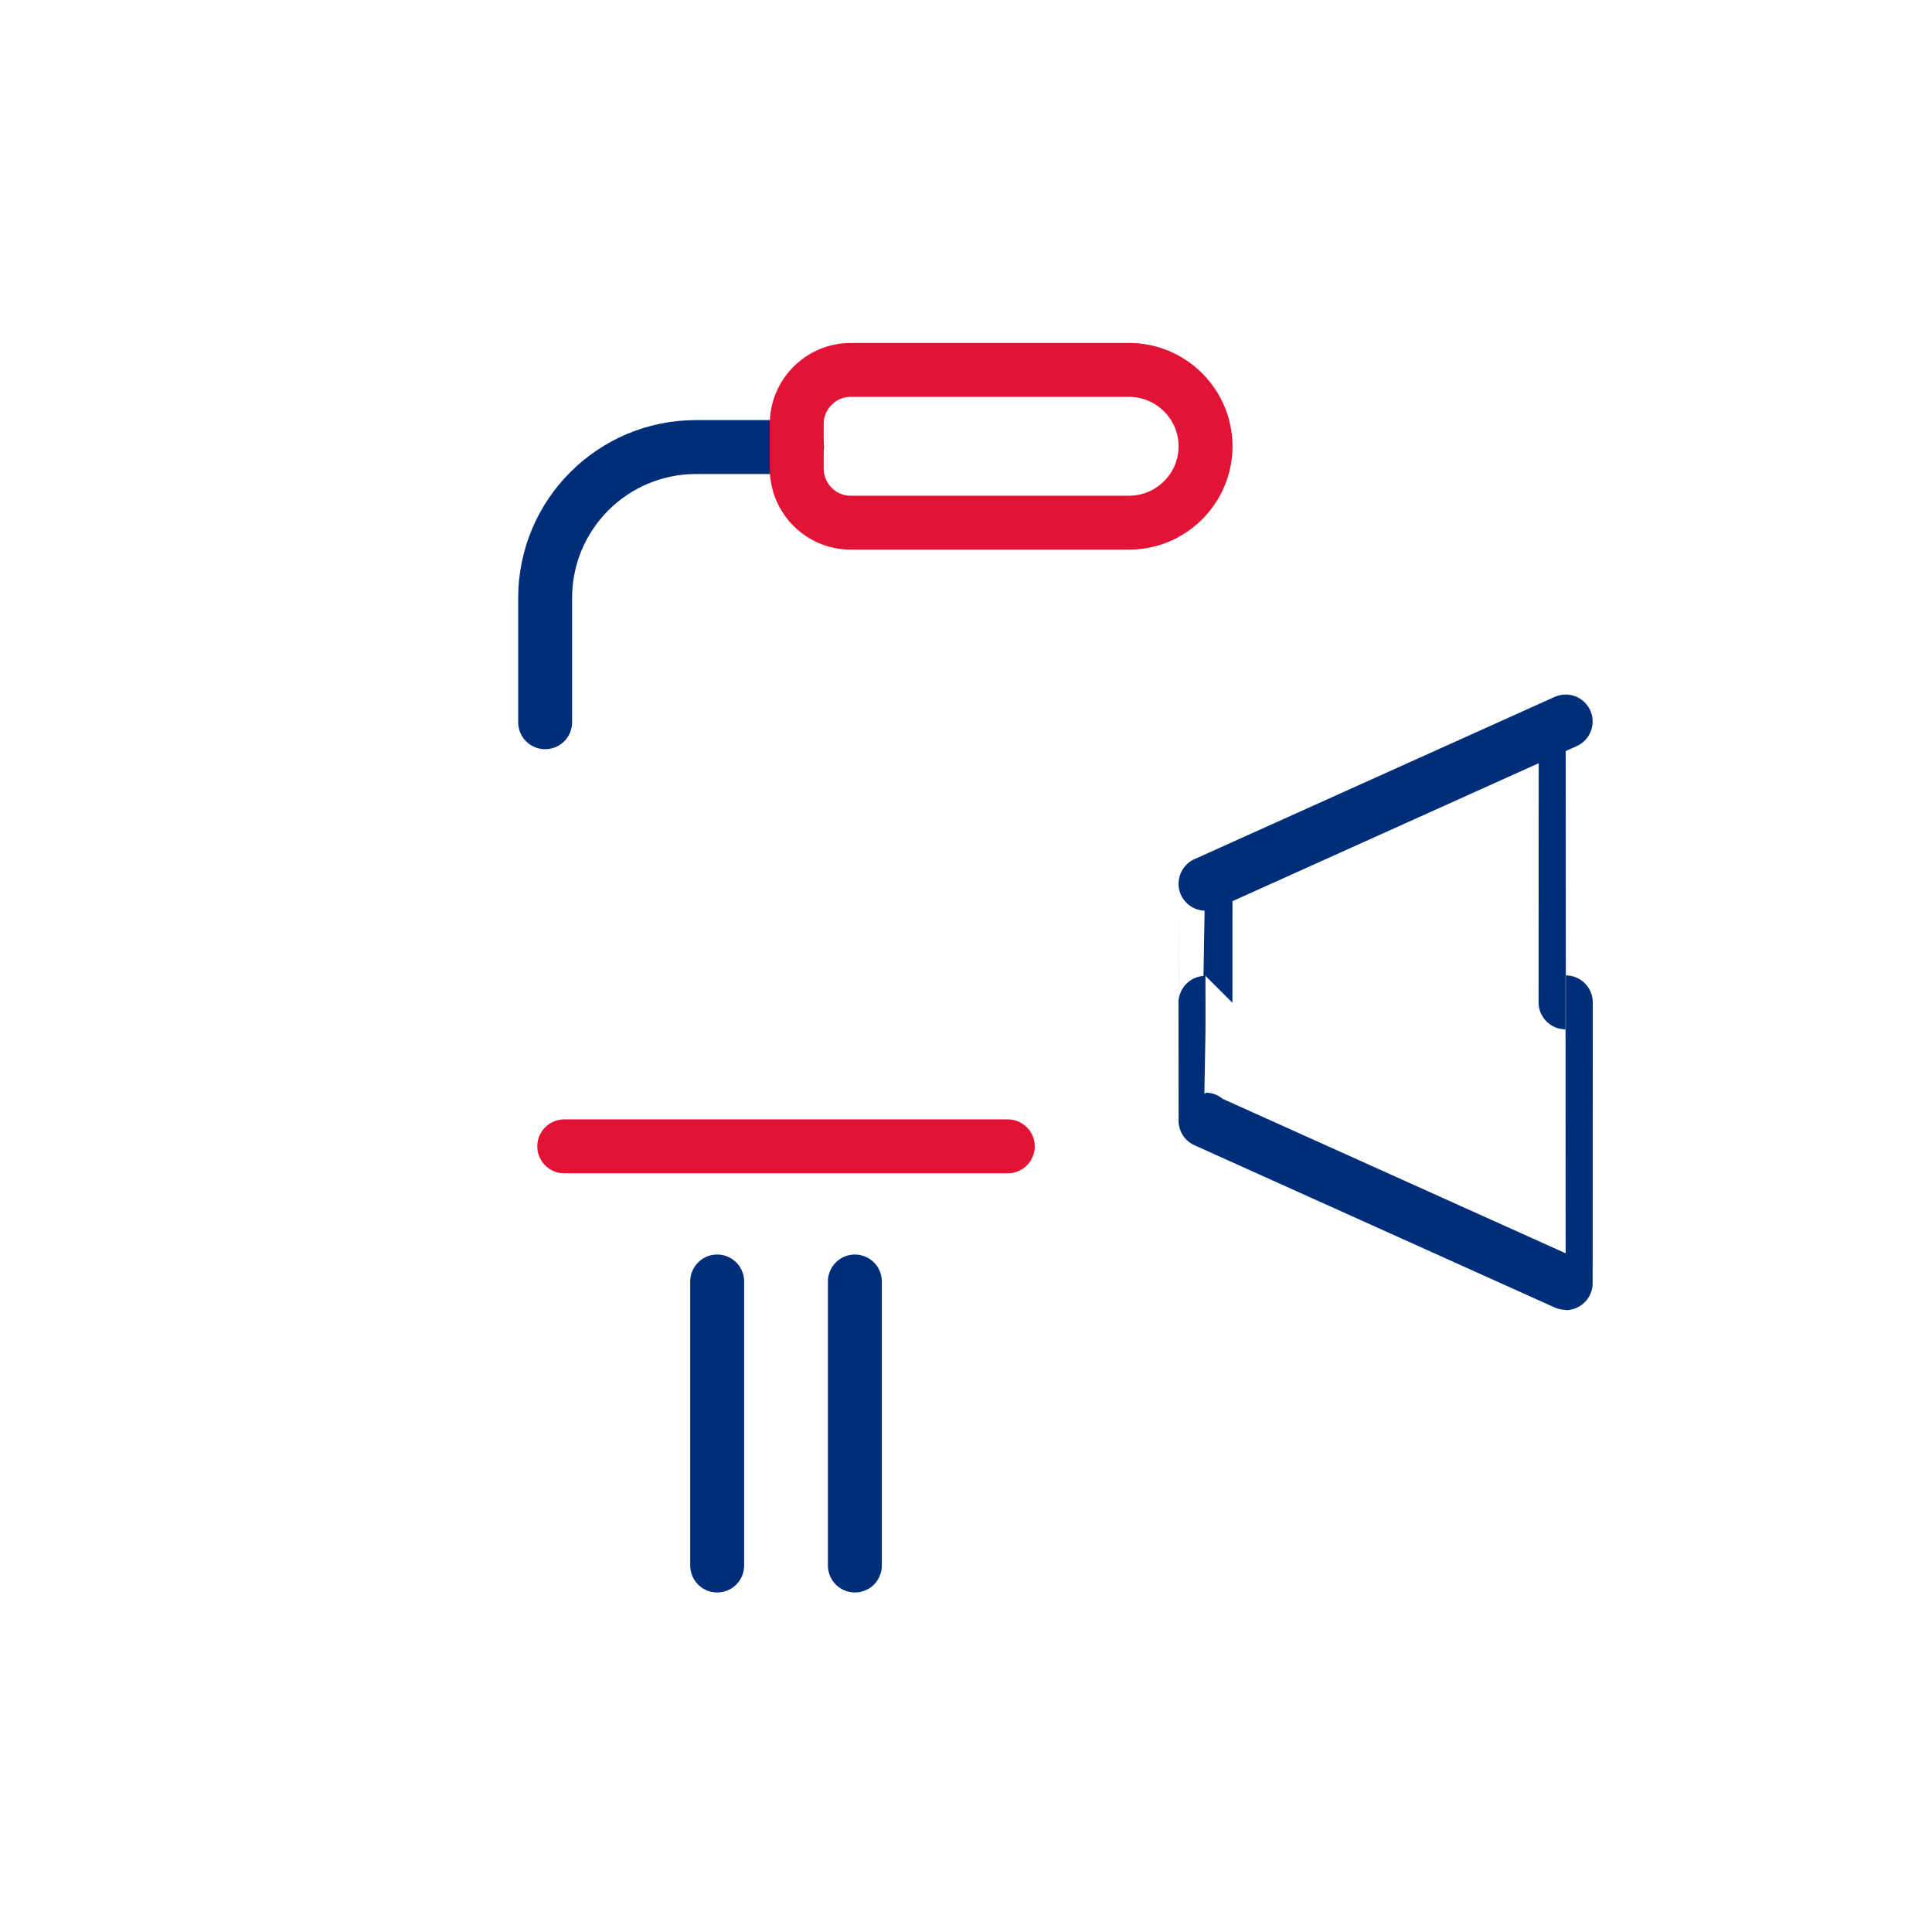 <svg xmlns="http://www.w3.org/2000/svg" width="430" height="430" style="width:100%;height:100%;transform:translate3d(0,0,0);content-visibility:visible" viewBox="0 0 430 430"><defs><clipPath id="e"><path d="M0 0h430v430H0z"/></clipPath><clipPath id="f"><path d="M0 0h430v430H0z"/></clipPath><clipPath id="g"><path d="M0 0h430v430H0z"/></clipPath><filter id="a" width="100%" height="100%" x="0%" y="0%" filterUnits="objectBoundingBox"><feComponentTransfer in="SourceGraphic"><feFuncA tableValues="1.0 0.0" type="table"/></feComponentTransfer></filter><filter id="c" width="100%" height="100%" x="0%" y="0%" filterUnits="objectBoundingBox"><feComponentTransfer in="SourceGraphic"><feFuncA tableValues="1.0 0.0" type="table"/></feComponentTransfer></filter><path id="d" fill="red" d="M348.469 160.594c-.017 0-.031 27.982-.031 62.5s.014 62.5.031 62.5.031-27.982.031-62.5-.014-62.5-.031-62.5z" style="display:block"/><path id="b" style="display:none"/><mask id="i" mask-type="alpha"><g filter="url(#a)"><path fill="#fff" d="M0 0h430v430H0z" opacity="0"/><use xmlns:ns1="http://www.w3.org/1999/xlink" ns1:href="#b"/></g></mask><mask id="h" mask-type="alpha"><g filter="url(#c)"><path fill="#fff" d="M0 0h430v430H0z" opacity="0"/><use xmlns:ns2="http://www.w3.org/1999/xlink" ns2:href="#d"/></g></mask></defs><g clip-path="url(#e)"><g clip-path="url(#f)" style="display:block"><g clip-path="url(#g)" style="display:block"><path fill="none" stroke="#E31336" stroke-linecap="round" stroke-linejoin="round" stroke-width="12" d="M0 0" class="secondary" style="display:block" transform="translate(308.376 223.054)"/><g mask="url(#h)" style="display:block"><path fill="none" stroke="#002E78" stroke-linecap="round" stroke-linejoin="round" stroke-width="12" d="M256.319 285.216H93.567c-6.6 0-12-5.4-12-12V172.892c0-6.6 5.4-12 12-12h162.752c6.6 0 12 5.4 12 12v100.324c0 6.6-5.4 12-12 12z" class="primary"/></g><path fill="none" stroke="#E31336" stroke-linecap="round" stroke-linejoin="round" stroke-width="12" d="M-49.362 0h98.724" class="secondary" style="display:block" transform="translate(174.943 255.14)"/><g mask="url(#i)" style="display:none"><path fill="none" class="primary"/></g><path fill="none" stroke="#002E78" stroke-linecap="round" stroke-linejoin="round" stroke-width="12" d="m268.308 196.693 80.161-36.109m-80.161 88.838 80.161 36.102m0-124.93c-.017 0-.031 27.982-.031 62.5s.014 62.5.031 62.5.031-27.982.031-62.5-.014-62.5-.031-62.5zm-80.161 88.593c-.005 0-.008-11.638-.008-25.996 0-14.358.003-25.997.008-25.997" class="primary" style="display:block"/><path fill="none" stroke="#002E78" stroke-linecap="round" stroke-linejoin="round" stroke-width="12" d="M-28.039 30.624V2.959c0-18.547 15.036-33.583 33.583-33.583h22.495" class="primary" style="display:block" transform="translate(149.371 130.124)"/><path fill="none" stroke="#E31336" stroke-linecap="round" stroke-linejoin="round" stroke-width="12" d="M28.493 17h-61.986c-6.6 0-12-5.4-12-12V-5c0-6.6 5.4-12 12-12h61.986c9.35 0 17 7.65 17 17 0 0 0 0 0 0 0 9.35-7.65 17-17 17z" class="secondary" style="display:block" transform="translate(222.826 99.331)"/><path fill="none" stroke="#002E78" stroke-linecap="round" stroke-linejoin="round" stroke-width="12" d="M190.267 285.216v63.216m-30.648-63.216v63.216" class="primary" style="display:block"/></g></g></g></svg>